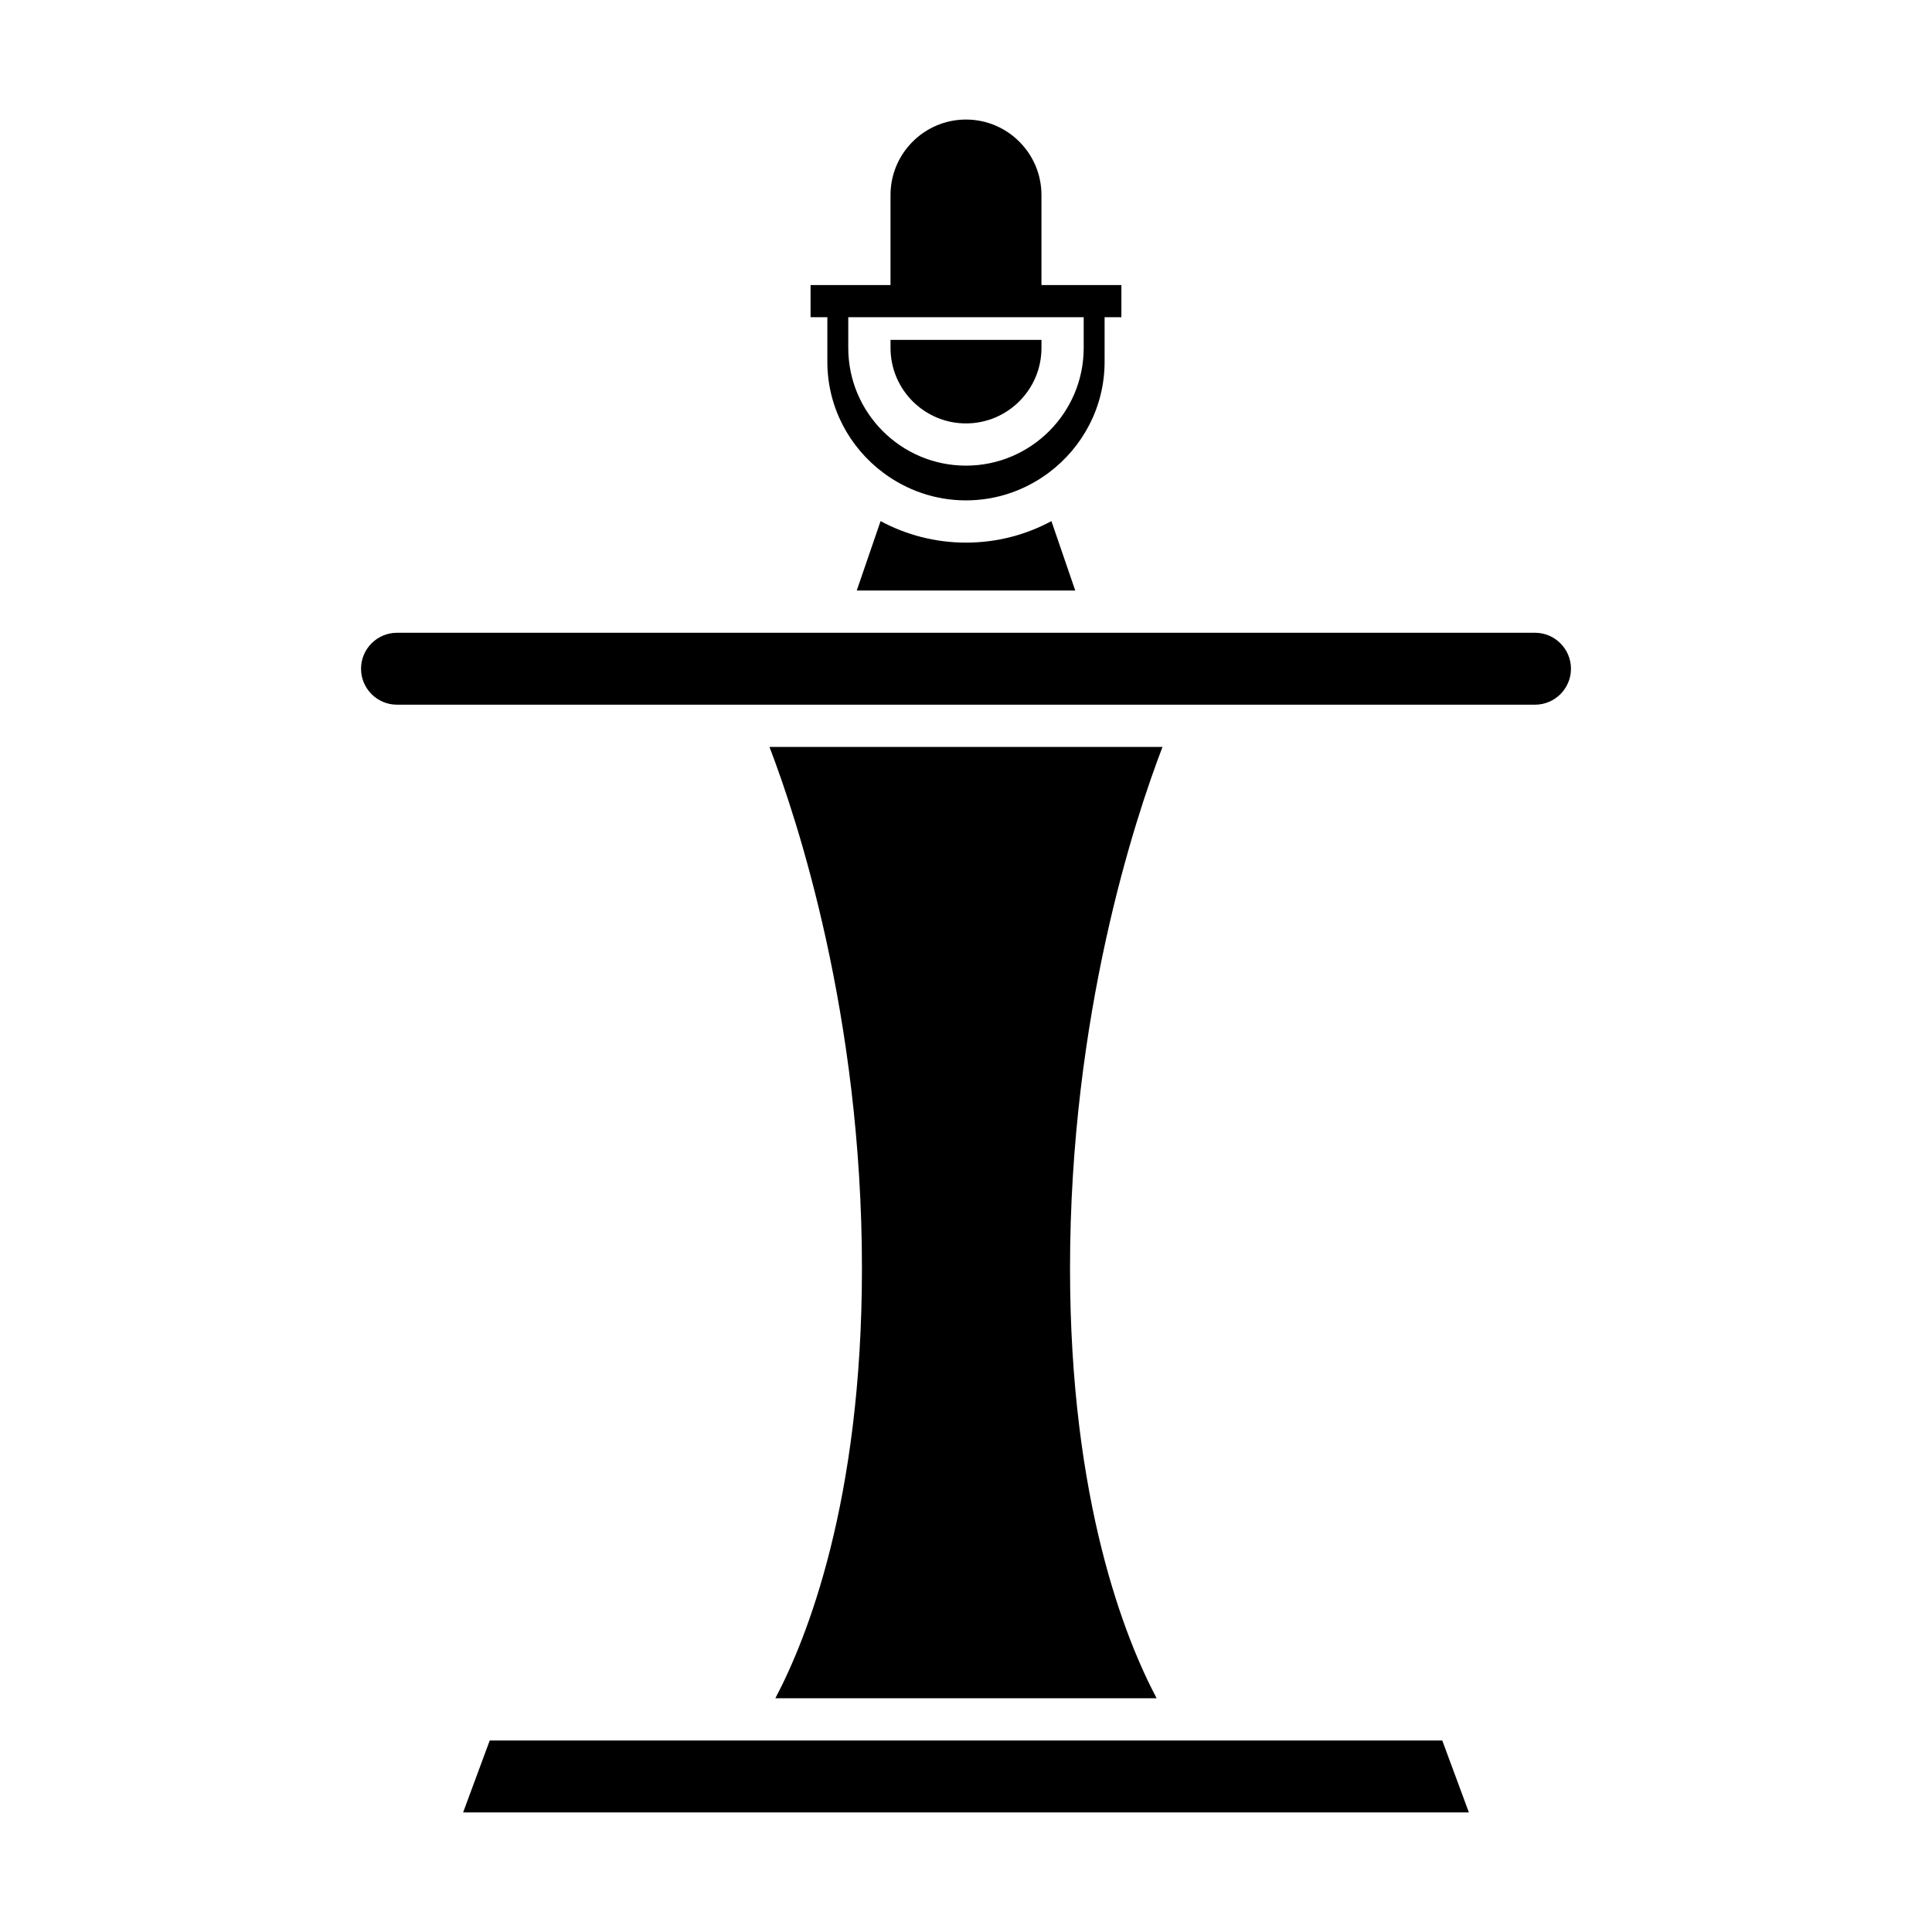 <?xml version="1.0" encoding="UTF-8"?>
<!-- Uploaded to: ICON Repo, www.svgrepo.com, Generator: ICON Repo Mixer Tools -->
<svg fill="#000000" width="800px" height="800px" version="1.1" viewBox="144 144 512 512" xmlns="http://www.w3.org/2000/svg">
 <g>
  <path d="m266.73 624.31h266.54l-7.055-19.062h-252.43z"/>
  <path d="m347.92 341.95c7.328 19.117 24.504 71.074 24.504 138.17 0 61.93-14.715 98.367-22.953 113.94h101.05c-8.238-15.57-22.953-52.008-22.953-113.94 0-67.098 17.176-119.05 24.504-138.17z"/>
  <path d="m400 256.21c11.027 0 20-8.973 20-19.996v-2.144h-40v2.144c0 11.027 8.969 19.996 20 19.996z"/>
  <path d="m436.73 228.06h4.449v-8.512l-4.449-0.004h-16.734v-23.867c0-11.027-8.973-19.996-20-19.996s-20 8.973-20 19.996v23.867h-21.188v8.512l4.449 0.004v11.812c0 12.055 5.863 22.738 14.859 29.441 0.008 0.004 0.012 0.008 0.02 0.016 6.117 4.547 13.664 7.277 21.859 7.277 8.184 0 15.723-2.723 21.836-7.262 0.039-0.035 0.086-0.059 0.125-0.094 8.949-6.707 14.777-17.363 14.777-29.379zm-5.539 8.148c0 17.199-13.996 31.191-31.195 31.191-17.203 0-31.195-13.996-31.195-31.191v-8.148h62.391z"/>
  <path d="m400 287.8c-8.184 0-15.891-2.07-22.637-5.699l-6.316 18.391h57.902l-6.312-18.391c-6.746 3.629-14.453 5.699-22.637 5.699z"/>
  <path d="m550.79 311.69h-301.58c-5.258 0-9.531 4.273-9.531 9.535 0 5.254 4.273 9.527 9.531 9.527h301.58c5.258 0 9.531-4.273 9.531-9.527 0-5.262-4.273-9.535-9.531-9.535z"/>
 </g>
</svg>